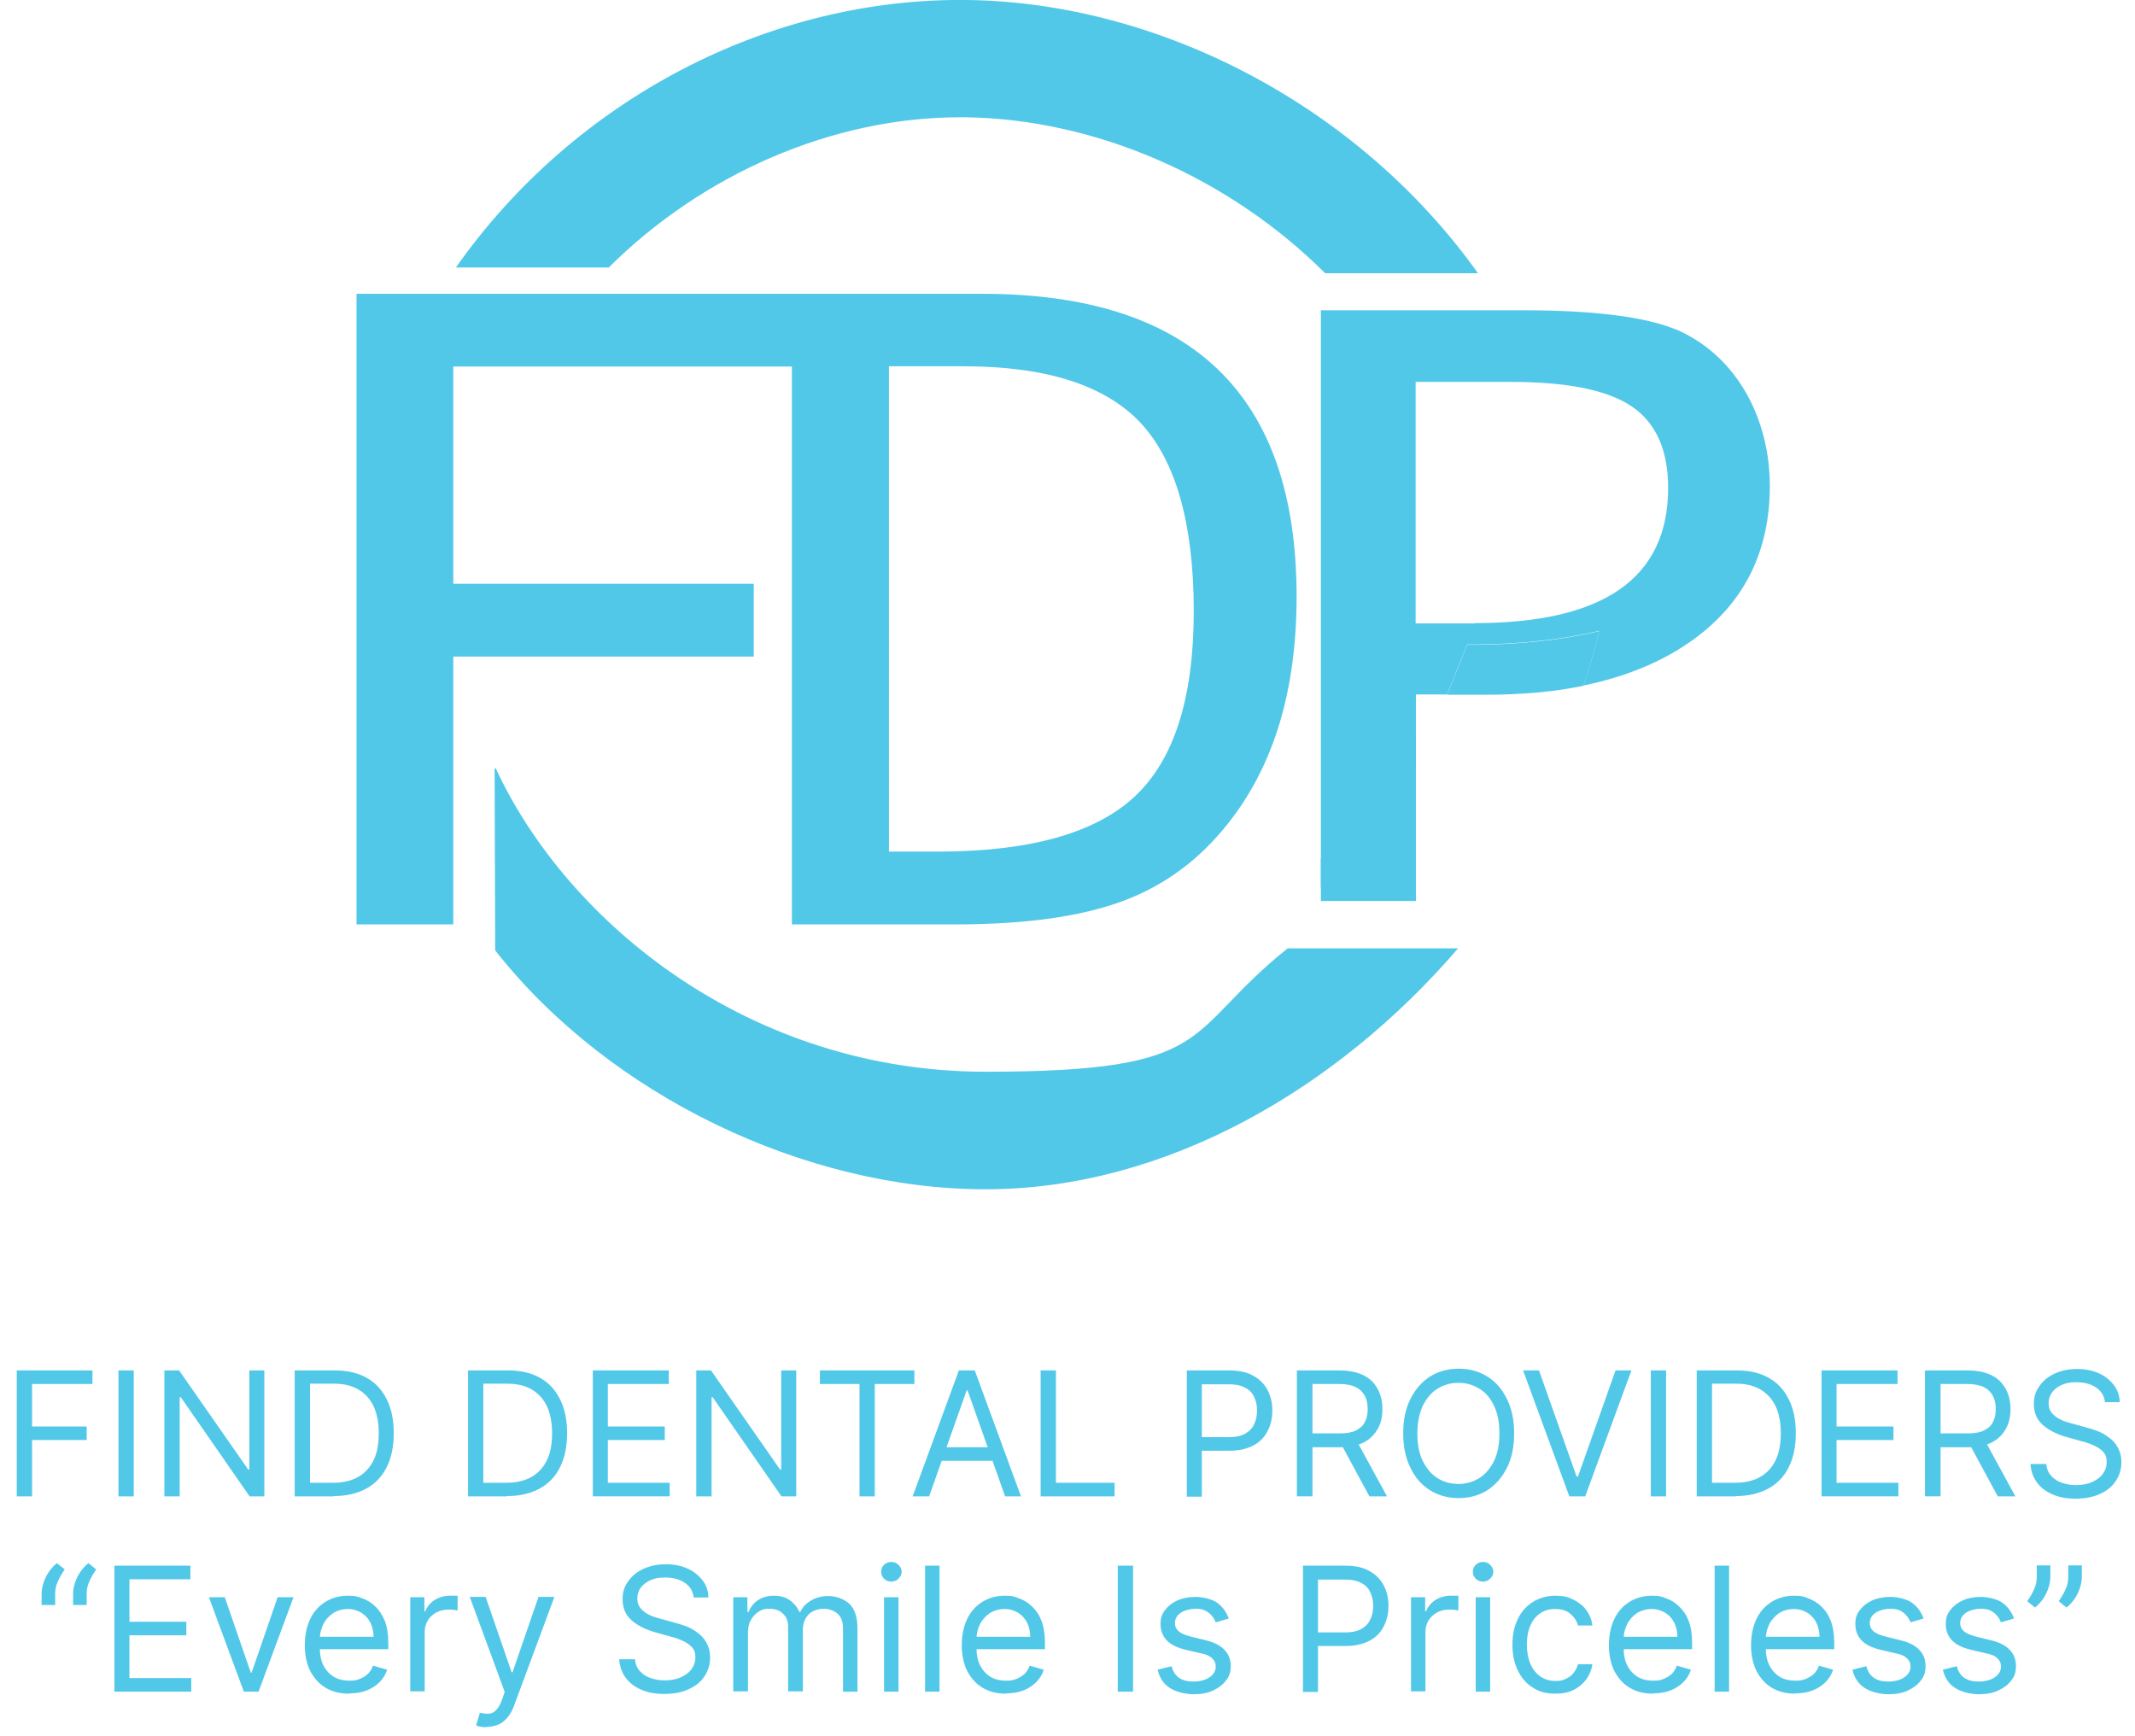 <?xml version="1.0" encoding="UTF-8"?>
<svg id="Layer_1" xmlns="http://www.w3.org/2000/svg" version="1.1" viewBox="0 0 739 601">
  <!-- Generator: Adobe Illustrator 29.3.1, SVG Export Plug-In . SVG Version: 2.1.0 Build 151)  -->
  <defs>
    <style>
      .st0 {
        fill: #52c8e9;
      }
    </style>
  </defs>
  <g>
    <path class="st0" d="M5.8,518v-43.6h26.2v4.7H11.1v14.7h18.9v4.7H11.1v19.5h-5.3ZM46.3,474.4v43.6h-5.3v-43.6h5.3ZM91.5,474.4v43.6h-5.1l-23.8-34.3h-.4v34.3h-5.3v-43.6h5.1l23.9,34.3h.4v-34.3h5.2ZM115.5,518h-13.5v-43.6h14.1c4.2,0,7.9.9,10.9,2.6,3,1.7,5.3,4.2,6.9,7.5,1.6,3.2,2.4,7.1,2.4,11.6s-.8,8.5-2.4,11.7c-1.6,3.3-4,5.8-7.1,7.5-3.1,1.7-6.9,2.6-11.3,2.6ZM107.3,513.3h7.8c3.6,0,6.6-.7,9-2.1s4.1-3.4,5.3-5.9c1.2-2.6,1.7-5.6,1.7-9.2s-.6-6.6-1.7-9.1c-1.2-2.6-2.9-4.5-5.2-5.9-2.3-1.4-5.1-2.1-8.5-2.1h-8.4v34.3ZM175.5,518h-13.5v-43.6h14.1c4.2,0,7.9.9,10.9,2.6,3,1.7,5.3,4.2,6.9,7.5,1.6,3.2,2.4,7.1,2.4,11.6s-.8,8.5-2.4,11.7c-1.6,3.3-4,5.8-7.1,7.5-3.1,1.7-6.9,2.6-11.3,2.6ZM167.3,513.3h7.8c3.6,0,6.6-.7,9-2.1,2.4-1.4,4.1-3.4,5.3-5.9,1.2-2.6,1.7-5.6,1.7-9.2s-.6-6.6-1.7-9.1c-1.2-2.6-2.9-4.5-5.2-5.9-2.3-1.4-5.1-2.1-8.5-2.1h-8.4v34.3ZM205.2,518v-43.6h26.3v4.7h-21.1v14.7h19.7v4.7h-19.7v14.8h21.4v4.7h-26.7ZM275.6,474.4v43.6h-5.1l-23.8-34.3h-.4v34.3h-5.3v-43.6h5.1l23.9,34.3h.4v-34.3h5.2ZM283.8,479.1v-4.7h32.7v4.7h-13.7v38.9h-5.3v-38.9h-13.7ZM321.4,518h-5.5l16-43.6h5.5l16,43.6h-5.5l-13-36.7h-.3l-13,36.7ZM323.4,501h22.3v4.7h-22.3v-4.7ZM360.2,518v-43.6h5.3v38.9h20.3v4.7h-25.6ZM410.8,518v-43.6h14.7c3.4,0,6.2.6,8.4,1.9,2.2,1.2,3.8,2.9,4.9,5,1.1,2.1,1.6,4.4,1.6,7s-.5,4.9-1.6,7c-1,2.1-2.6,3.8-4.8,5-2.2,1.2-5,1.9-8.4,1.9h-10.6v-4.7h10.4c2.3,0,4.2-.4,5.6-1.2,1.4-.8,2.5-1.9,3.1-3.3.7-1.4,1-3,1-4.7s-.3-3.3-1-4.7c-.6-1.4-1.7-2.5-3.1-3.2-1.4-.8-3.3-1.2-5.7-1.2h-9.3v38.9h-5.3ZM448.9,518v-43.6h14.7c3.4,0,6.2.6,8.4,1.7,2.2,1.1,3.8,2.7,4.9,4.8s1.6,4.3,1.6,6.9-.5,4.9-1.6,6.8c-1.1,2-2.7,3.6-4.8,4.7-2.2,1.1-5,1.7-8.3,1.7h-11.9v-4.8h11.8c2.3,0,4.2-.3,5.6-1,1.4-.7,2.5-1.6,3.1-2.9.7-1.3,1-2.8,1-4.5s-.3-3.3-1-4.6c-.7-1.3-1.7-2.3-3.1-3-1.4-.7-3.3-1.1-5.7-1.1h-9.3v38.9h-5.3ZM469.4,498.4l10.7,19.6h-6.1l-10.6-19.6h6ZM524.1,496.2c0,4.6-.8,8.6-2.5,11.9-1.7,3.4-3.9,5.9-6.8,7.8-2.9,1.8-6.2,2.7-9.9,2.7s-7-.9-9.9-2.7c-2.9-1.8-5.2-4.4-6.8-7.8-1.7-3.4-2.5-7.3-2.5-11.9s.8-8.6,2.5-11.9c1.7-3.4,3.9-5.9,6.8-7.8,2.9-1.8,6.2-2.7,9.9-2.7s7,.9,9.9,2.7c2.9,1.8,5.2,4.4,6.8,7.8,1.7,3.4,2.5,7.3,2.5,11.9ZM519,496.2c0-3.8-.6-7-1.9-9.6-1.2-2.6-2.9-4.6-5.1-5.9-2.1-1.3-4.5-2-7.2-2s-5,.7-7.2,2c-2.1,1.3-3.8,3.3-5.1,5.9-1.2,2.6-1.9,5.8-1.9,9.6s.6,7,1.9,9.6c1.3,2.6,3,4.6,5.1,5.9,2.1,1.3,4.5,2,7.2,2s5-.7,7.2-2c2.1-1.3,3.8-3.3,5.1-5.9,1.3-2.6,1.9-5.8,1.9-9.6ZM532.7,474.4l13,36.7h.5l13-36.7h5.5l-16,43.6h-5.5l-16-43.6h5.5ZM576.7,474.4v43.6h-5.3v-43.6h5.3ZM600.8,518h-13.5v-43.6h14.1c4.2,0,7.9.9,10.9,2.6,3,1.7,5.3,4.2,6.9,7.5,1.6,3.2,2.4,7.1,2.4,11.6s-.8,8.5-2.4,11.7c-1.6,3.3-4,5.8-7.1,7.5-3.1,1.7-6.9,2.6-11.3,2.6ZM592.6,513.3h7.8c3.6,0,6.6-.7,9-2.1s4.1-3.4,5.3-5.9c1.2-2.6,1.7-5.6,1.7-9.2s-.6-6.6-1.7-9.1c-1.2-2.6-2.9-4.5-5.2-5.9-2.3-1.4-5.1-2.1-8.5-2.1h-8.4v34.3ZM630.5,518v-43.6h26.3v4.7h-21.1v14.7h19.7v4.7h-19.7v14.8h21.4v4.7h-26.7ZM666.3,518v-43.6h14.7c3.4,0,6.2.6,8.4,1.7,2.2,1.1,3.8,2.7,4.9,4.8,1.1,2,1.6,4.3,1.6,6.9s-.5,4.9-1.6,6.8c-1.1,2-2.7,3.6-4.8,4.7-2.2,1.1-5,1.7-8.3,1.7h-11.9v-4.8h11.8c2.3,0,4.2-.3,5.6-1,1.4-.7,2.5-1.6,3.1-2.9.7-1.3,1-2.8,1-4.5s-.3-3.3-1-4.6c-.7-1.3-1.7-2.3-3.1-3-1.4-.7-3.3-1.1-5.7-1.1h-9.3v38.9h-5.3ZM686.9,498.4l10.7,19.6h-6.1l-10.6-19.6h6ZM728.6,485.3c-.3-2.2-1.3-3.8-3.1-5-1.8-1.2-4-1.8-6.7-1.8s-3.6.3-5.1.9c-1.4.6-2.6,1.5-3.4,2.6-.8,1.1-1.2,2.3-1.2,3.7s.3,2.2.8,3c.6.8,1.3,1.5,2.2,2.1.9.5,1.8,1,2.8,1.3,1,.3,1.9.6,2.7.8l4.4,1.2c1.1.3,2.4.7,3.8,1.2,1.4.5,2.7,1.2,4,2.2,1.3.9,2.4,2,3.2,3.5.8,1.4,1.3,3.1,1.3,5.2s-.6,4.5-1.9,6.4c-1.2,1.9-3,3.4-5.4,4.5-2.3,1.1-5.2,1.7-8.5,1.7s-5.8-.5-8.1-1.5c-2.3-1-4.1-2.4-5.4-4.2-1.3-1.8-2-3.9-2.2-6.3h5.5c.1,1.6.7,3,1.7,4.1,1,1.1,2.2,1.9,3.7,2.4,1.5.5,3.1.8,4.9.8s3.8-.3,5.4-1c1.6-.7,2.9-1.6,3.8-2.8.9-1.2,1.4-2.6,1.4-4.2s-.4-2.6-1.2-3.5-1.9-1.6-3.2-2.2c-1.3-.6-2.7-1.1-4.3-1.5l-5.4-1.5c-3.4-1-6.1-2.4-8.1-4.2-2-1.8-3-4.2-3-7.1s.7-4.6,2-6.4c1.3-1.8,3.1-3.3,5.4-4.3,2.3-1,4.8-1.5,7.6-1.5s5.3.5,7.5,1.5c2.2,1,3.9,2.4,5.2,4.1,1.3,1.7,2,3.7,2,5.9h-5.1Z"/>
    <g>
      <path class="st0" d="M504.7,328.3c-41.9,48.7-101.3,83.4-163.6,83.4s-130.2-32.4-169.7-82.7l-.2-63h.4c25.1,54,88.4,105,169.5,105s67.9-13.4,104.6-42.7h59.1Z"/>
      <path class="st0" d="M210.7,92.6c32.6-32.4,77.4-52,121.6-52s1.5,0,2.2,0c44.4.7,90.5,20.4,124.2,54h52.9C470.1,36.4,401.2,1,335.2,0c-68.9-1-136.5,34.4-177.4,92.6h53Z"/>
      <path class="st0" d="M580.2,114.1c-10.6-4.4-28.3-6.7-53.2-6.7h-69.8v199.8c12.2-12.1,23.4-26.3,32.9-42.5v-24.3h10.8l6.9-17.3h3.1c15.5-.1,29.8-1.7,42.6-4.7-1.5,6.3-3.3,12.6-5.4,18.9,15.1-3.1,27.9-8.5,38.3-16.1,17.5-12.8,26.2-30.5,26.2-53s-10.8-44.8-32.5-54.2ZM510.6,215.8h-20.6v-83.6h32.8c19.6,0,33.6,2.8,42,8.5,8.4,5.7,12.6,15.1,12.6,28.2,0,31.2-22.3,46.8-66.9,46.8Z"/>
      <path class="st0" d="M490.1,254.8v57.1h-32.9v-14.6c12.2-12.1,23.4-26.3,32.9-42.5Z"/>
      <path class="st0" d="M553.5,218.5c-1.5,6.3-3.3,12.6-5.4,18.9-10.2,2.1-21.5,3.1-33.9,3.1h-13.3l6.9-17.3h3.1c15.5-.1,29.8-1.7,42.6-4.7Z"/>
      <path class="st0" d="M340,101.7H123.4v218.3h33.5v-92.7h104v-25.2h-104v-75.2h117.2v193.1h56.8c24,0,43.3-2.7,57.8-8.1,14.5-5.4,26.6-14.4,36.5-27,15.8-20,23.6-46.1,23.6-78.4,0-69.9-36.3-104.8-108.9-104.8ZM392.8,275.7c-13.6,12.7-36.3,19.1-68.3,19.1h-16.8V126.8h25.9c28.6,0,49,6.6,61.2,19.6,12.2,13.1,18.4,34.9,18.4,65.2,0,30-6.8,51.3-20.3,64Z"/>
    </g>
  </g>
  <path class="st0" d="M14.4,555.6v-3.8c0-1.2.2-2.4.6-3.7.4-1.3,1-2.6,1.8-3.8.8-1.2,1.8-2.3,2.9-3.2l2.7,2.2c-.9,1.3-1.7,2.6-2.3,4-.7,1.4-1,2.9-1,4.4v3.9h-4.8ZM25.3,555.6v-3.8c0-1.2.2-2.4.6-3.7.4-1.3,1-2.6,1.8-3.8.8-1.2,1.8-2.3,2.9-3.2l2.7,2.2c-.9,1.3-1.7,2.6-2.3,4-.7,1.4-1,2.9-1,4.4v3.9h-4.8ZM39.6,585.6v-43.6h26.3v4.7h-21.1v14.7h19.7v4.7h-19.7v14.8h21.4v4.7h-26.7ZM101.6,552.9l-12.1,32.7h-5.1l-12.1-32.7h5.5l9,26.1h.3l9-26.1h5.5ZM120.8,586.3c-3.2,0-5.9-.7-8.2-2.1-2.3-1.4-4-3.4-5.3-5.9-1.2-2.5-1.8-5.5-1.8-8.8s.6-6.3,1.8-8.9c1.2-2.6,3-4.6,5.2-6,2.2-1.4,4.8-2.2,7.8-2.2s3.4.3,5.1.9c1.7.6,3.2,1.5,4.5,2.8,1.4,1.3,2.4,2.9,3.3,5,.8,2.1,1.2,4.7,1.2,7.7v2.1h-25.2v-4.3h20.1c0-1.8-.4-3.5-1.1-4.9-.7-1.4-1.8-2.6-3.1-3.4-1.3-.8-2.9-1.3-4.7-1.3s-3.7.5-5.2,1.5c-1.4,1-2.6,2.3-3.3,3.8-.8,1.6-1.2,3.3-1.2,5.1v2.9c0,2.5.4,4.6,1.3,6.3.9,1.7,2.1,3,3.6,3.9,1.5.9,3.3,1.3,5.3,1.3s2.5-.2,3.6-.6c1.1-.4,2-1,2.8-1.7.8-.8,1.4-1.7,1.8-2.9l4.9,1.4c-.5,1.6-1.4,3.1-2.6,4.3-1.2,1.2-2.7,2.2-4.5,2.9-1.8.7-3.8,1-6,1ZM142,585.6v-32.7h4.9v4.9h.3c.6-1.6,1.7-2.9,3.2-3.9,1.6-1,3.3-1.5,5.3-1.5s.8,0,1.4,0c.6,0,1,0,1.3,0v5.1c-.2,0-.6-.1-1.2-.2-.6-.1-1.2-.1-1.9-.1-1.6,0-3,.3-4.3,1-1.2.7-2.2,1.6-2.9,2.7-.7,1.2-1.1,2.5-1.1,3.9v20.7h-5ZM168.5,597.9c-.9,0-1.6,0-2.3-.2-.7-.1-1.1-.3-1.4-.4l1.3-4.4c1.2.3,2.3.4,3.2.3.9,0,1.8-.5,2.5-1.3.7-.7,1.4-1.9,2-3.6l.9-2.6-12.1-32.9h5.5l9,26.1h.3l9-26.1h5.5l-13.9,37.5c-.6,1.7-1.4,3.1-2.3,4.2-.9,1.1-2,2-3.2,2.5-1.2.5-2.6.8-4.1.8ZM240.1,552.9c-.3-2.2-1.3-3.8-3.1-5-1.8-1.2-4-1.8-6.7-1.8s-3.6.3-5.1.9c-1.4.6-2.6,1.5-3.4,2.6-.8,1.1-1.2,2.3-1.2,3.7s.3,2.2.8,3c.6.8,1.3,1.5,2.2,2.1.9.5,1.8,1,2.8,1.3,1,.3,1.9.6,2.7.8l4.4,1.2c1.1.3,2.4.7,3.8,1.2,1.4.5,2.7,1.2,4,2.2,1.3.9,2.4,2,3.2,3.5.8,1.4,1.3,3.1,1.3,5.2s-.6,4.5-1.9,6.4c-1.2,1.9-3,3.4-5.4,4.5-2.3,1.1-5.2,1.7-8.5,1.7s-5.8-.5-8.1-1.5c-2.3-1-4.1-2.4-5.4-4.2-1.3-1.8-2-3.9-2.2-6.3h5.5c.1,1.6.7,3,1.7,4.1,1,1.1,2.2,1.9,3.7,2.4,1.5.5,3.1.8,4.9.8s3.8-.3,5.4-1c1.6-.7,2.9-1.6,3.8-2.8.9-1.2,1.4-2.6,1.4-4.2s-.4-2.6-1.2-3.5c-.8-.9-1.9-1.6-3.2-2.2-1.3-.6-2.7-1.1-4.3-1.5l-5.4-1.5c-3.4-1-6.1-2.4-8.1-4.2-2-1.8-3-4.2-3-7.1s.7-4.6,2-6.4c1.3-1.8,3.1-3.3,5.4-4.3,2.3-1,4.8-1.5,7.6-1.5s5.3.5,7.5,1.5c2.2,1,3.9,2.4,5.2,4.1,1.3,1.7,2,3.7,2,5.9h-5.1ZM253.8,585.6v-32.7h4.9v5.1h.4c.7-1.7,1.8-3.1,3.3-4.1,1.5-1,3.3-1.5,5.5-1.5s4,.5,5.4,1.5c1.4,1,2.6,2.3,3.4,4.1h.3c.8-1.7,2.1-3,3.8-4,1.7-1,3.7-1.5,6-1.5s5.3.9,7.2,2.7c1.9,1.8,2.8,4.7,2.8,8.5v21.9h-5v-21.9c0-2.4-.7-4.1-2-5.2-1.3-1-2.9-1.6-4.7-1.6s-4.1.7-5.3,2.1c-1.3,1.4-1.9,3.1-1.9,5.2v21.3h-5.1v-22.4c0-1.9-.6-3.4-1.8-4.5-1.2-1.2-2.8-1.7-4.7-1.7s-2.5.3-3.7,1c-1.1.7-2,1.7-2.7,2.9-.7,1.2-1,2.6-1,4.2v20.5h-5ZM306,585.6v-32.7h5v32.7h-5ZM308.5,547.5c-1,0-1.8-.3-2.5-1-.7-.7-1-1.5-1-2.4s.3-1.7,1-2.4c.7-.7,1.6-1,2.5-1s1.8.3,2.5,1c.7.7,1.1,1.5,1.1,2.4s-.4,1.7-1.1,2.4c-.7.7-1.5,1-2.5,1ZM325.2,542v43.6h-5v-43.6h5ZM348.2,586.3c-3.2,0-5.9-.7-8.2-2.1-2.3-1.4-4-3.4-5.3-5.9-1.2-2.5-1.8-5.5-1.8-8.8s.6-6.3,1.8-8.9c1.2-2.6,3-4.6,5.2-6,2.2-1.4,4.8-2.2,7.8-2.2s3.4.3,5,.9c1.7.6,3.2,1.5,4.5,2.8,1.4,1.3,2.5,2.9,3.3,5,.8,2.1,1.2,4.7,1.2,7.7v2.1h-25.2v-4.3h20.1c0-1.8-.4-3.5-1.1-4.9-.7-1.4-1.8-2.6-3.1-3.4-1.3-.8-2.9-1.3-4.7-1.3s-3.7.5-5.2,1.5c-1.4,1-2.6,2.3-3.3,3.8-.8,1.6-1.2,3.3-1.2,5.1v2.9c0,2.5.4,4.6,1.3,6.3.9,1.7,2.1,3,3.6,3.9,1.5.9,3.3,1.3,5.3,1.3s2.5-.2,3.6-.6c1.1-.4,2-1,2.8-1.7.8-.8,1.4-1.7,1.8-2.9l4.9,1.4c-.5,1.6-1.4,3.1-2.6,4.3-1.2,1.2-2.7,2.2-4.5,2.9-1.8.7-3.8,1-6,1ZM392.2,542v43.6h-5.3v-43.6h5.3ZM425.3,560.3l-4.5,1.3c-.3-.8-.7-1.5-1.3-2.2-.5-.7-1.3-1.3-2.2-1.8-.9-.5-2.1-.7-3.6-.7s-3.7.5-5,1.4c-1.3.9-2,2.1-2,3.5s.5,2.2,1.4,3c.9.7,2.3,1.3,4.3,1.8l4.9,1.2c2.9.7,5.1,1.8,6.5,3.3,1.4,1.4,2.2,3.3,2.2,5.6s-.5,3.6-1.6,5c-1.1,1.5-2.6,2.6-4.5,3.5-1.9.9-4.1,1.3-6.7,1.3s-6.1-.7-8.3-2.2c-2.2-1.4-3.6-3.6-4.2-6.3l4.8-1.2c.5,1.8,1.3,3.1,2.6,4,1.3.9,2.9,1.3,5,1.3s4.2-.5,5.6-1.5c1.4-1,2.1-2.2,2.1-3.6s-.4-2.1-1.2-2.9c-.8-.8-2-1.4-3.7-1.7l-5.5-1.3c-3-.7-5.2-1.8-6.6-3.3-1.4-1.5-2.1-3.4-2.1-5.6s.5-3.5,1.6-4.9c1.1-1.4,2.5-2.5,4.3-3.3,1.8-.8,3.9-1.2,6.2-1.2s5.8.7,7.6,2.1c1.9,1.4,3.2,3.3,4,5.6ZM451,585.6v-43.6h14.7c3.4,0,6.2.6,8.4,1.9,2.2,1.2,3.8,2.9,4.9,5,1.1,2.1,1.6,4.4,1.6,7s-.5,4.9-1.6,7c-1,2.1-2.6,3.8-4.8,5-2.2,1.2-5,1.9-8.4,1.9h-10.6v-4.7h10.4c2.3,0,4.2-.4,5.6-1.2,1.4-.8,2.5-1.9,3.1-3.3.7-1.4,1-3,1-4.7s-.3-3.3-1-4.7c-.6-1.4-1.7-2.5-3.1-3.2-1.4-.8-3.3-1.2-5.7-1.2h-9.3v38.9h-5.3ZM488.4,585.6v-32.7h4.9v4.9h.3c.6-1.6,1.7-2.9,3.2-3.9,1.6-1,3.3-1.5,5.3-1.5s.8,0,1.4,0c.6,0,1,0,1.3,0v5.1c-.2,0-.6-.1-1.2-.2-.6-.1-1.2-.1-1.9-.1-1.6,0-3,.3-4.3,1-1.2.7-2.2,1.6-2.9,2.7-.7,1.2-1.1,2.5-1.1,3.9v20.7h-5ZM510.8,585.6v-32.7h5v32.7h-5ZM513.3,547.5c-1,0-1.8-.3-2.5-1-.7-.7-1-1.5-1-2.4s.3-1.7,1-2.4c.7-.7,1.6-1,2.5-1s1.8.3,2.5,1c.7.7,1.1,1.5,1.1,2.4s-.4,1.7-1.1,2.4c-.7.7-1.5,1-2.5,1ZM538.3,586.3c-3.1,0-5.7-.7-7.9-2.2-2.2-1.4-3.9-3.4-5.1-6-1.2-2.5-1.8-5.4-1.8-8.7s.6-6.3,1.8-8.8c1.2-2.6,3-4.6,5.2-6,2.2-1.4,4.8-2.2,7.8-2.2s4.4.4,6.2,1.3c1.8.9,3.4,2,4.5,3.6,1.2,1.5,1.9,3.3,2.2,5.4h-5c-.4-1.5-1.2-2.8-2.6-4-1.3-1.2-3.1-1.7-5.3-1.7s-3.7.5-5.2,1.5c-1.5,1-2.6,2.4-3.4,4.3-.8,1.8-1.2,4-1.2,6.5s.4,4.7,1.2,6.6c.8,1.9,1.9,3.3,3.4,4.4,1.5,1,3.2,1.6,5.2,1.6s2.5-.2,3.6-.7c1.1-.5,2-1.1,2.7-2,.7-.9,1.3-1.9,1.6-3.1h5c-.3,1.9-1,3.7-2.1,5.2-1.1,1.5-2.6,2.8-4.4,3.7-1.8.9-3.9,1.3-6.3,1.3ZM572.2,586.3c-3.2,0-5.9-.7-8.2-2.1-2.3-1.4-4-3.4-5.3-5.9-1.2-2.5-1.8-5.5-1.8-8.8s.6-6.3,1.8-8.9c1.2-2.6,3-4.6,5.2-6,2.2-1.4,4.8-2.2,7.8-2.2s3.4.3,5,.9c1.7.6,3.2,1.5,4.5,2.8,1.4,1.3,2.5,2.9,3.3,5,.8,2.1,1.2,4.7,1.2,7.7v2.1h-25.2v-4.3h20.1c0-1.8-.4-3.5-1.1-4.9-.7-1.4-1.8-2.6-3.1-3.4-1.3-.8-2.9-1.3-4.7-1.3s-3.7.5-5.2,1.5c-1.4,1-2.6,2.3-3.3,3.8-.8,1.6-1.2,3.3-1.2,5.1v2.9c0,2.5.4,4.6,1.3,6.3.9,1.7,2.1,3,3.6,3.9,1.5.9,3.3,1.3,5.3,1.3s2.5-.2,3.6-.6c1.1-.4,2-1,2.8-1.7.8-.8,1.4-1.7,1.8-2.9l4.9,1.4c-.5,1.6-1.4,3.1-2.6,4.3-1.2,1.2-2.7,2.2-4.5,2.9-1.8.7-3.8,1-6,1ZM598.5,542v43.6h-5v-43.6h5ZM621.4,586.3c-3.2,0-5.9-.7-8.2-2.1-2.3-1.4-4-3.4-5.3-5.9-1.2-2.5-1.8-5.5-1.8-8.8s.6-6.3,1.8-8.9c1.2-2.6,3-4.6,5.2-6,2.2-1.4,4.8-2.2,7.8-2.2s3.4.3,5,.9,3.2,1.5,4.5,2.8c1.4,1.3,2.5,2.9,3.3,5,.8,2.1,1.2,4.7,1.2,7.7v2.1h-25.2v-4.3h20.1c0-1.8-.4-3.5-1.1-4.9-.7-1.4-1.8-2.6-3.1-3.4-1.3-.8-2.9-1.3-4.7-1.3s-3.7.5-5.2,1.5c-1.4,1-2.6,2.3-3.3,3.8-.8,1.6-1.2,3.3-1.2,5.1v2.9c0,2.5.4,4.6,1.3,6.3.9,1.7,2.1,3,3.6,3.9,1.5.9,3.3,1.3,5.3,1.3s2.5-.2,3.6-.6c1.1-.4,2-1,2.8-1.7.8-.8,1.4-1.7,1.8-2.9l4.9,1.4c-.5,1.6-1.4,3.1-2.6,4.3-1.2,1.2-2.7,2.2-4.5,2.9-1.8.7-3.8,1-6,1ZM665.8,560.3l-4.5,1.3c-.3-.8-.7-1.5-1.3-2.2-.5-.7-1.3-1.3-2.2-1.8-.9-.5-2.1-.7-3.6-.7s-3.7.5-5,1.4c-1.3.9-2,2.1-2,3.5s.5,2.2,1.4,3c.9.7,2.3,1.3,4.3,1.8l4.9,1.2c2.9.7,5.1,1.8,6.5,3.3,1.4,1.4,2.2,3.3,2.2,5.6s-.5,3.6-1.6,5c-1.1,1.5-2.6,2.6-4.5,3.5-1.9.9-4.1,1.3-6.7,1.3s-6.1-.7-8.3-2.2c-2.2-1.4-3.6-3.6-4.2-6.3l4.8-1.2c.5,1.8,1.3,3.1,2.6,4,1.3.9,2.9,1.3,5,1.3s4.2-.5,5.6-1.5c1.4-1,2.1-2.2,2.1-3.6s-.4-2.1-1.2-2.9c-.8-.8-2-1.4-3.7-1.7l-5.5-1.3c-3-.7-5.2-1.8-6.6-3.3-1.4-1.5-2.1-3.4-2.1-5.6s.5-3.5,1.6-4.9c1.1-1.4,2.5-2.5,4.3-3.3,1.8-.8,3.9-1.2,6.2-1.2s5.8.7,7.6,2.1c1.9,1.4,3.2,3.3,4,5.6ZM697.1,560.3l-4.5,1.3c-.3-.8-.7-1.5-1.3-2.2-.5-.7-1.3-1.3-2.2-1.8-.9-.5-2.1-.7-3.6-.7s-3.7.5-5,1.4c-1.3.9-2,2.1-2,3.5s.5,2.2,1.4,3c.9.7,2.3,1.3,4.3,1.8l4.9,1.2c2.9.7,5.1,1.8,6.5,3.3,1.4,1.4,2.2,3.3,2.2,5.6s-.5,3.6-1.6,5c-1.1,1.5-2.6,2.6-4.5,3.5-1.9.9-4.1,1.3-6.7,1.3s-6.1-.7-8.3-2.2c-2.2-1.4-3.6-3.6-4.2-6.3l4.8-1.2c.5,1.8,1.3,3.1,2.6,4,1.3.9,2.9,1.3,5,1.3s4.2-.5,5.6-1.5c1.4-1,2.1-2.2,2.1-3.6s-.4-2.1-1.2-2.9c-.8-.8-2-1.4-3.7-1.7l-5.5-1.3c-3-.7-5.2-1.8-6.6-3.3-1.4-1.5-2.1-3.4-2.1-5.6s.5-3.5,1.6-4.9c1.1-1.4,2.5-2.5,4.3-3.3,1.8-.8,3.9-1.2,6.2-1.2s5.8.7,7.6,2.1c1.9,1.4,3.2,3.3,4,5.6ZM709.7,542v3.8c0,1.2-.2,2.4-.6,3.7-.4,1.3-1,2.6-1.8,3.8-.8,1.2-1.8,2.3-2.9,3.2l-2.7-2.2c.9-1.3,1.7-2.6,2.3-4,.7-1.4,1-2.9,1-4.5v-3.9h4.8ZM720.6,542v3.8c0,1.2-.2,2.4-.6,3.7-.4,1.3-1,2.6-1.8,3.8-.8,1.2-1.8,2.3-2.9,3.2l-2.7-2.2c.9-1.3,1.7-2.6,2.3-4,.7-1.4,1-2.9,1-4.5v-3.9h4.8Z"/>
</svg>